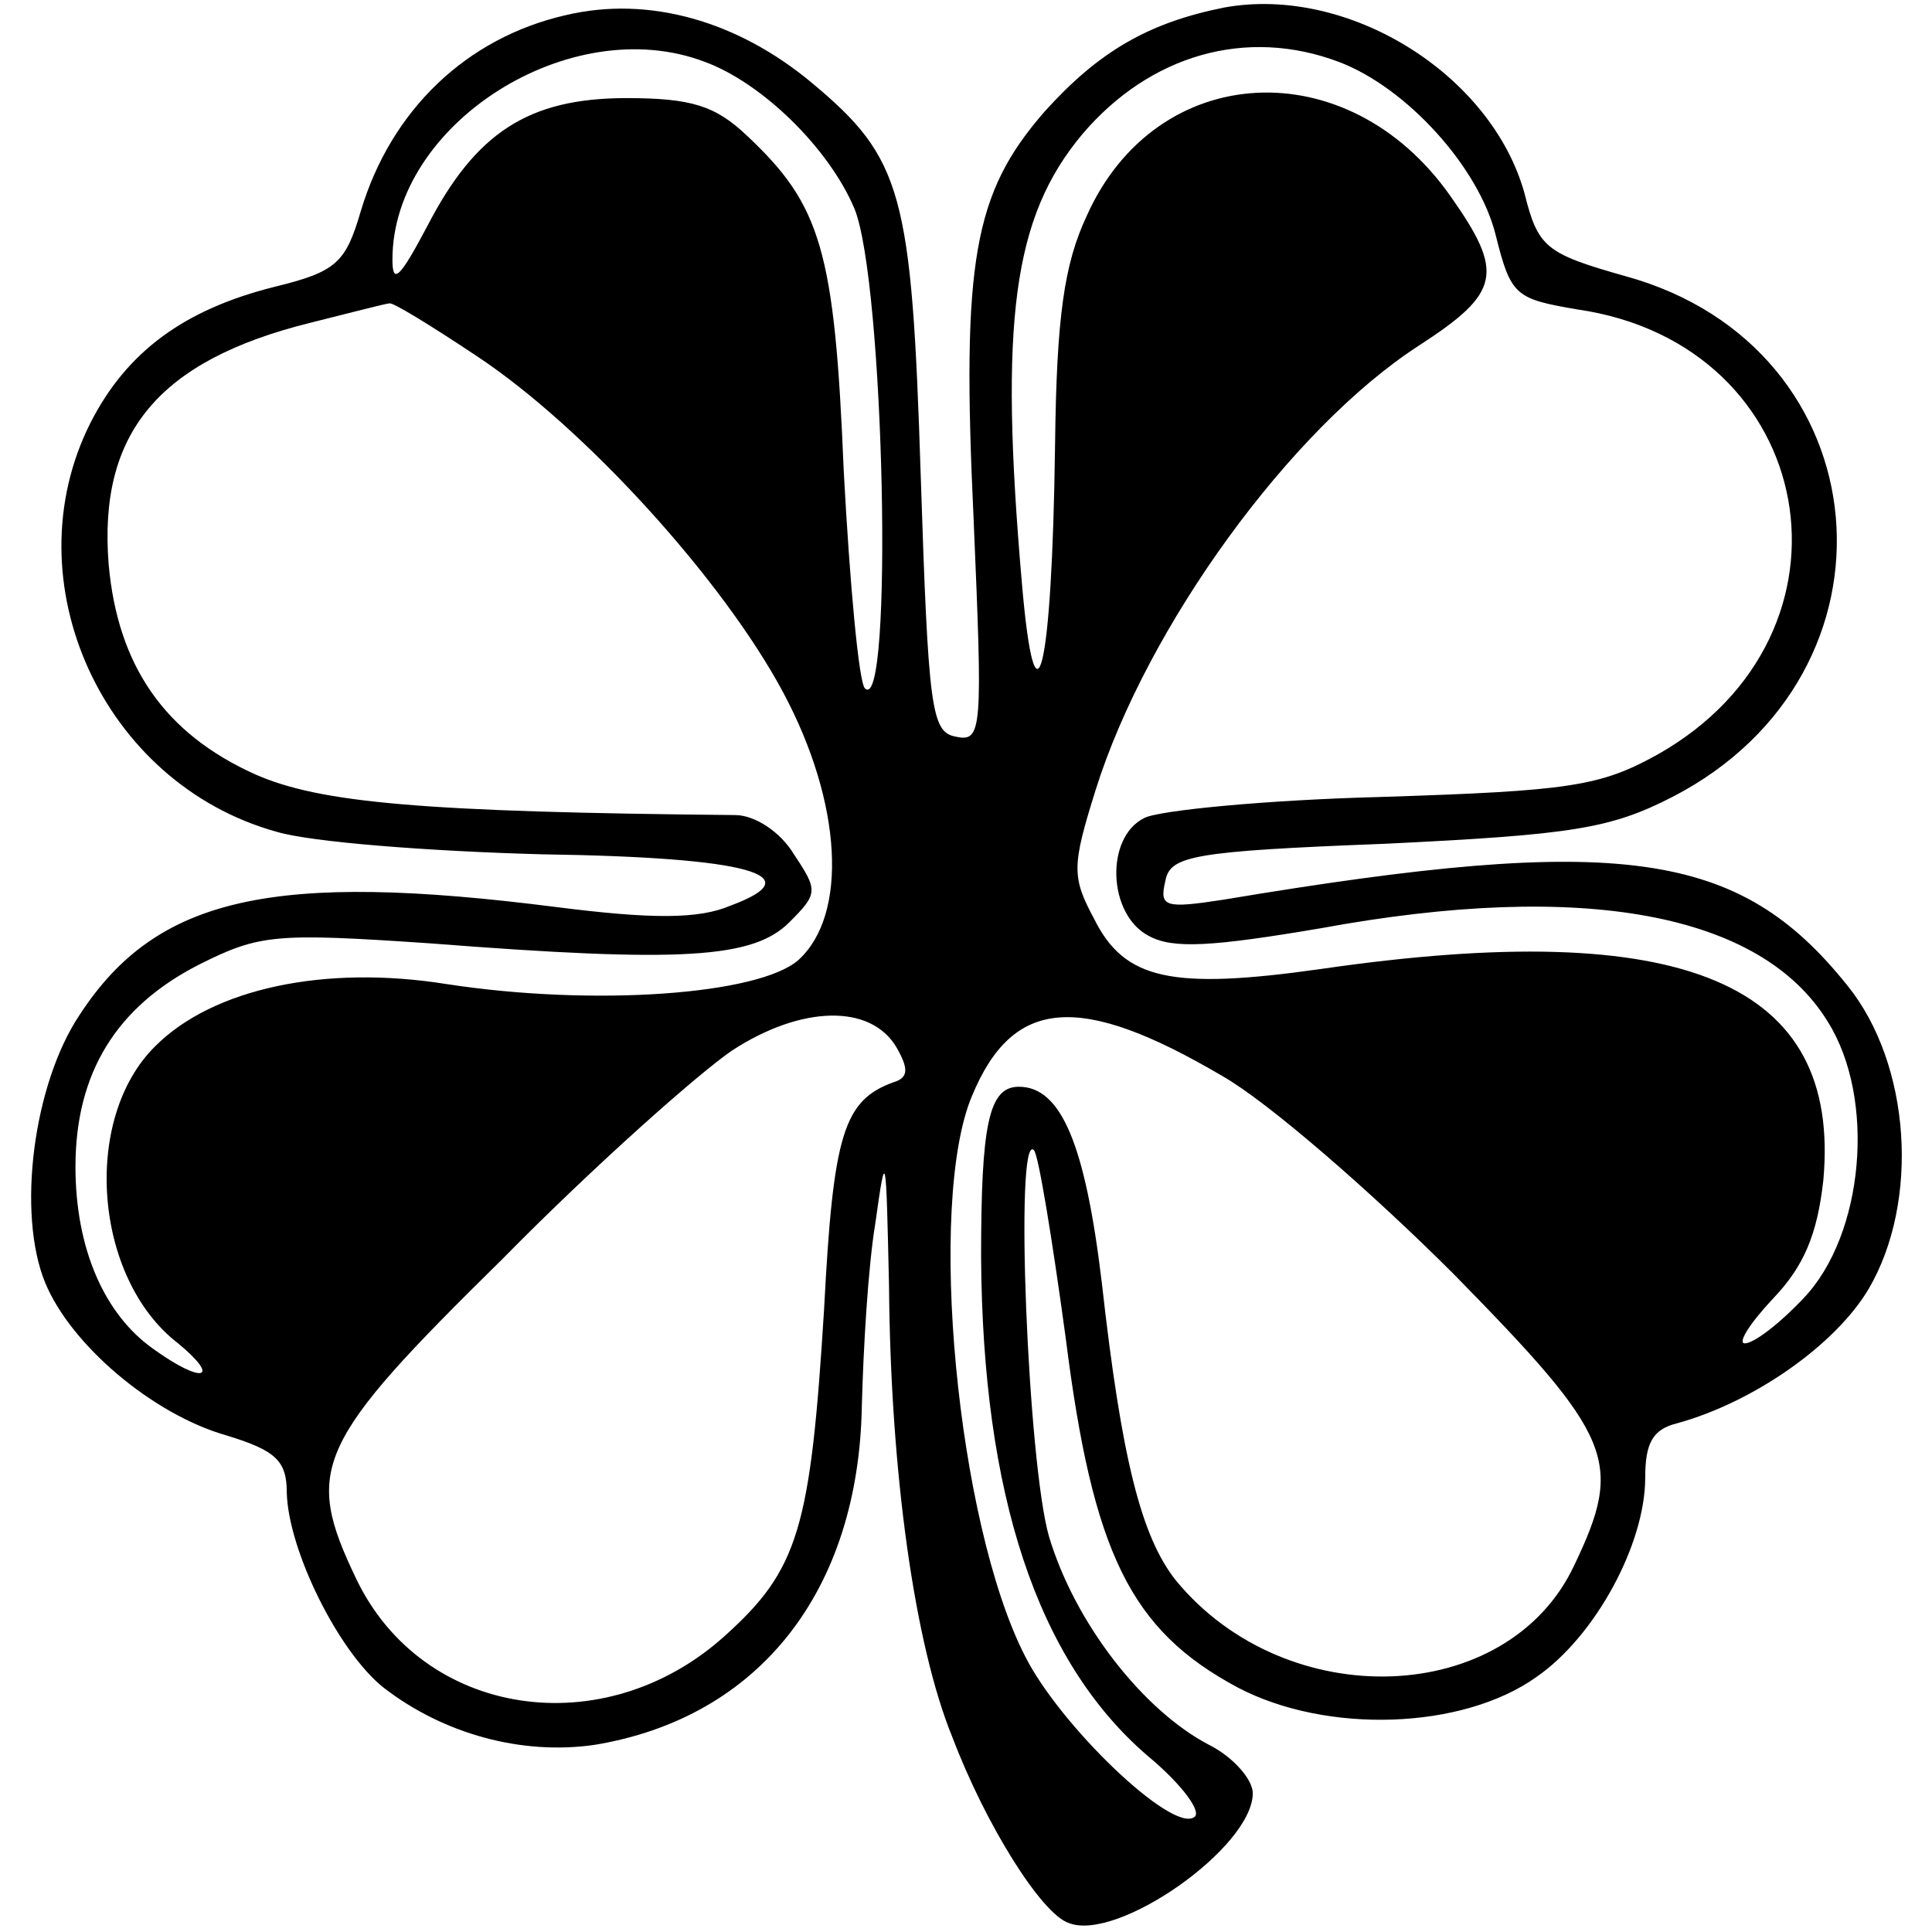<?xml version="1.0" standalone="no"?>
<!DOCTYPE svg PUBLIC "-//W3C//DTD SVG 20010904//EN"
 "http://www.w3.org/TR/2001/REC-SVG-20010904/DTD/svg10.dtd">
<svg version="1.0" xmlns="http://www.w3.org/2000/svg"
 width="128pt" height="128pt" viewBox="0 0 128 128"
 preserveAspectRatio="xMidYMid meet">

<g transform="translate(0,128) scale(0.1,-0.1)"
fill="#000000" stroke="none">
<path d="M375 1270 c-66 -15 -116 -63 -136 -130 -10 -34 -16 -40 -57 -50 -60
-15 -98 -43 -122 -90 -53 -105 8 -239 123 -271 23 -7 102 -13 176 -15 138 -2
179 -14 125 -34 -21 -9 -52 -9 -115 -1 -188 24 -265 7 -316 -71 -31 -46 -42
-132 -23 -178 17 -41 71 -87 120 -101 33 -10 40 -17 40 -38 1 -38 34 -105 64
-129 40 -31 92 -45 140 -38 109 18 175 102 177 225 1 37 4 91 9 121 7 50 7 47
9 -42 1 -124 17 -238 42 -299 22 -58 59 -117 77 -123 32 -13 122 50 122 86 0
9 -13 24 -29 32 -44 23 -89 81 -106 138 -14 48 -23 269 -10 256 3 -3 12 -58
21 -124 18 -143 43 -194 114 -232 59 -31 149 -28 198 7 39 27 72 88 72 132 0
23 5 32 21 36 51 14 105 52 127 89 34 58 28 149 -14 201 -72 90 -150 101 -413
57 -39 -6 -43 -5 -39 12 3 17 17 20 146 25 124 6 149 10 190 31 159 82 140
298 -31 345 -53 15 -58 19 -67 55 -22 79 -117 138 -199 123 -50 -10 -83 -29
-119 -69 -47 -54 -55 -99 -47 -269 6 -141 6 -149 -12 -145 -16 3 -18 19 -23
173 -6 187 -12 210 -72 260 -49 41 -108 58 -163 45z m92 -31 c38 -14 82 -57
99 -97 20 -48 26 -337 7 -318 -4 4 -10 69 -14 144 -6 146 -15 176 -64 222 -21
20 -37 25 -80 25 -65 0 -100 -23 -132 -85 -18 -34 -23 -39 -23 -22 0 90 118
165 207 131z m420 0 c45 -17 93 -70 104 -115 10 -40 13 -42 54 -49 160 -23
195 -215 53 -295 -38 -21 -58 -24 -183 -28 -77 -2 -148 -9 -157 -14 -26 -13
-24 -64 3 -78 16 -9 43 -7 114 5 174 32 292 10 336 -62 32 -51 24 -141 -16
-183 -16 -17 -33 -30 -39 -30 -5 0 3 13 19 30 20 21 29 42 33 78 12 131 -92
175 -333 140 -99 -14 -130 -7 -150 33 -15 28 -15 35 1 86 34 108 129 239 214
294 54 35 57 48 21 99 -68 97 -195 90 -241 -13 -15 -32 -20 -67 -21 -152 -2
-151 -13 -196 -22 -91 -15 173 -6 242 40 297 45 53 109 71 170 48z m-571 -195
c71 -47 163 -148 203 -223 39 -73 43 -147 10 -177 -26 -23 -135 -31 -233 -16
-81 13 -155 -3 -193 -41 -49 -48 -41 -154 15 -197 29 -24 16 -27 -16 -4 -33
23 -52 67 -52 121 0 62 27 106 82 134 40 20 50 21 153 14 167 -13 214 -10 238
14 19 19 19 21 3 45 -9 15 -26 26 -39 26 -207 2 -275 8 -318 27 -60 27 -91 72
-97 139 -7 87 33 135 133 160 28 7 51 13 53 13 2 1 28 -15 58 -35z m278 -458
c8 -14 8 -20 -2 -23 -33 -12 -40 -34 -46 -150 -9 -146 -17 -173 -66 -217 -80
-72 -200 -54 -244 38 -35 73 -27 90 97 212 61 62 130 123 152 138 46 30 92 31
109 2z m216 -19 c30 -17 99 -77 153 -131 106 -108 113 -124 80 -193 -44 -94
-191 -99 -264 -10 -23 29 -36 81 -49 197 -11 92 -27 130 -55 130 -20 0 -25
-25 -25 -113 1 -157 37 -267 110 -330 23 -19 37 -38 31 -41 -15 -10 -89 61
-112 107 -45 88 -65 300 -35 371 27 65 71 69 166 13z"/>
</g>
</svg>
